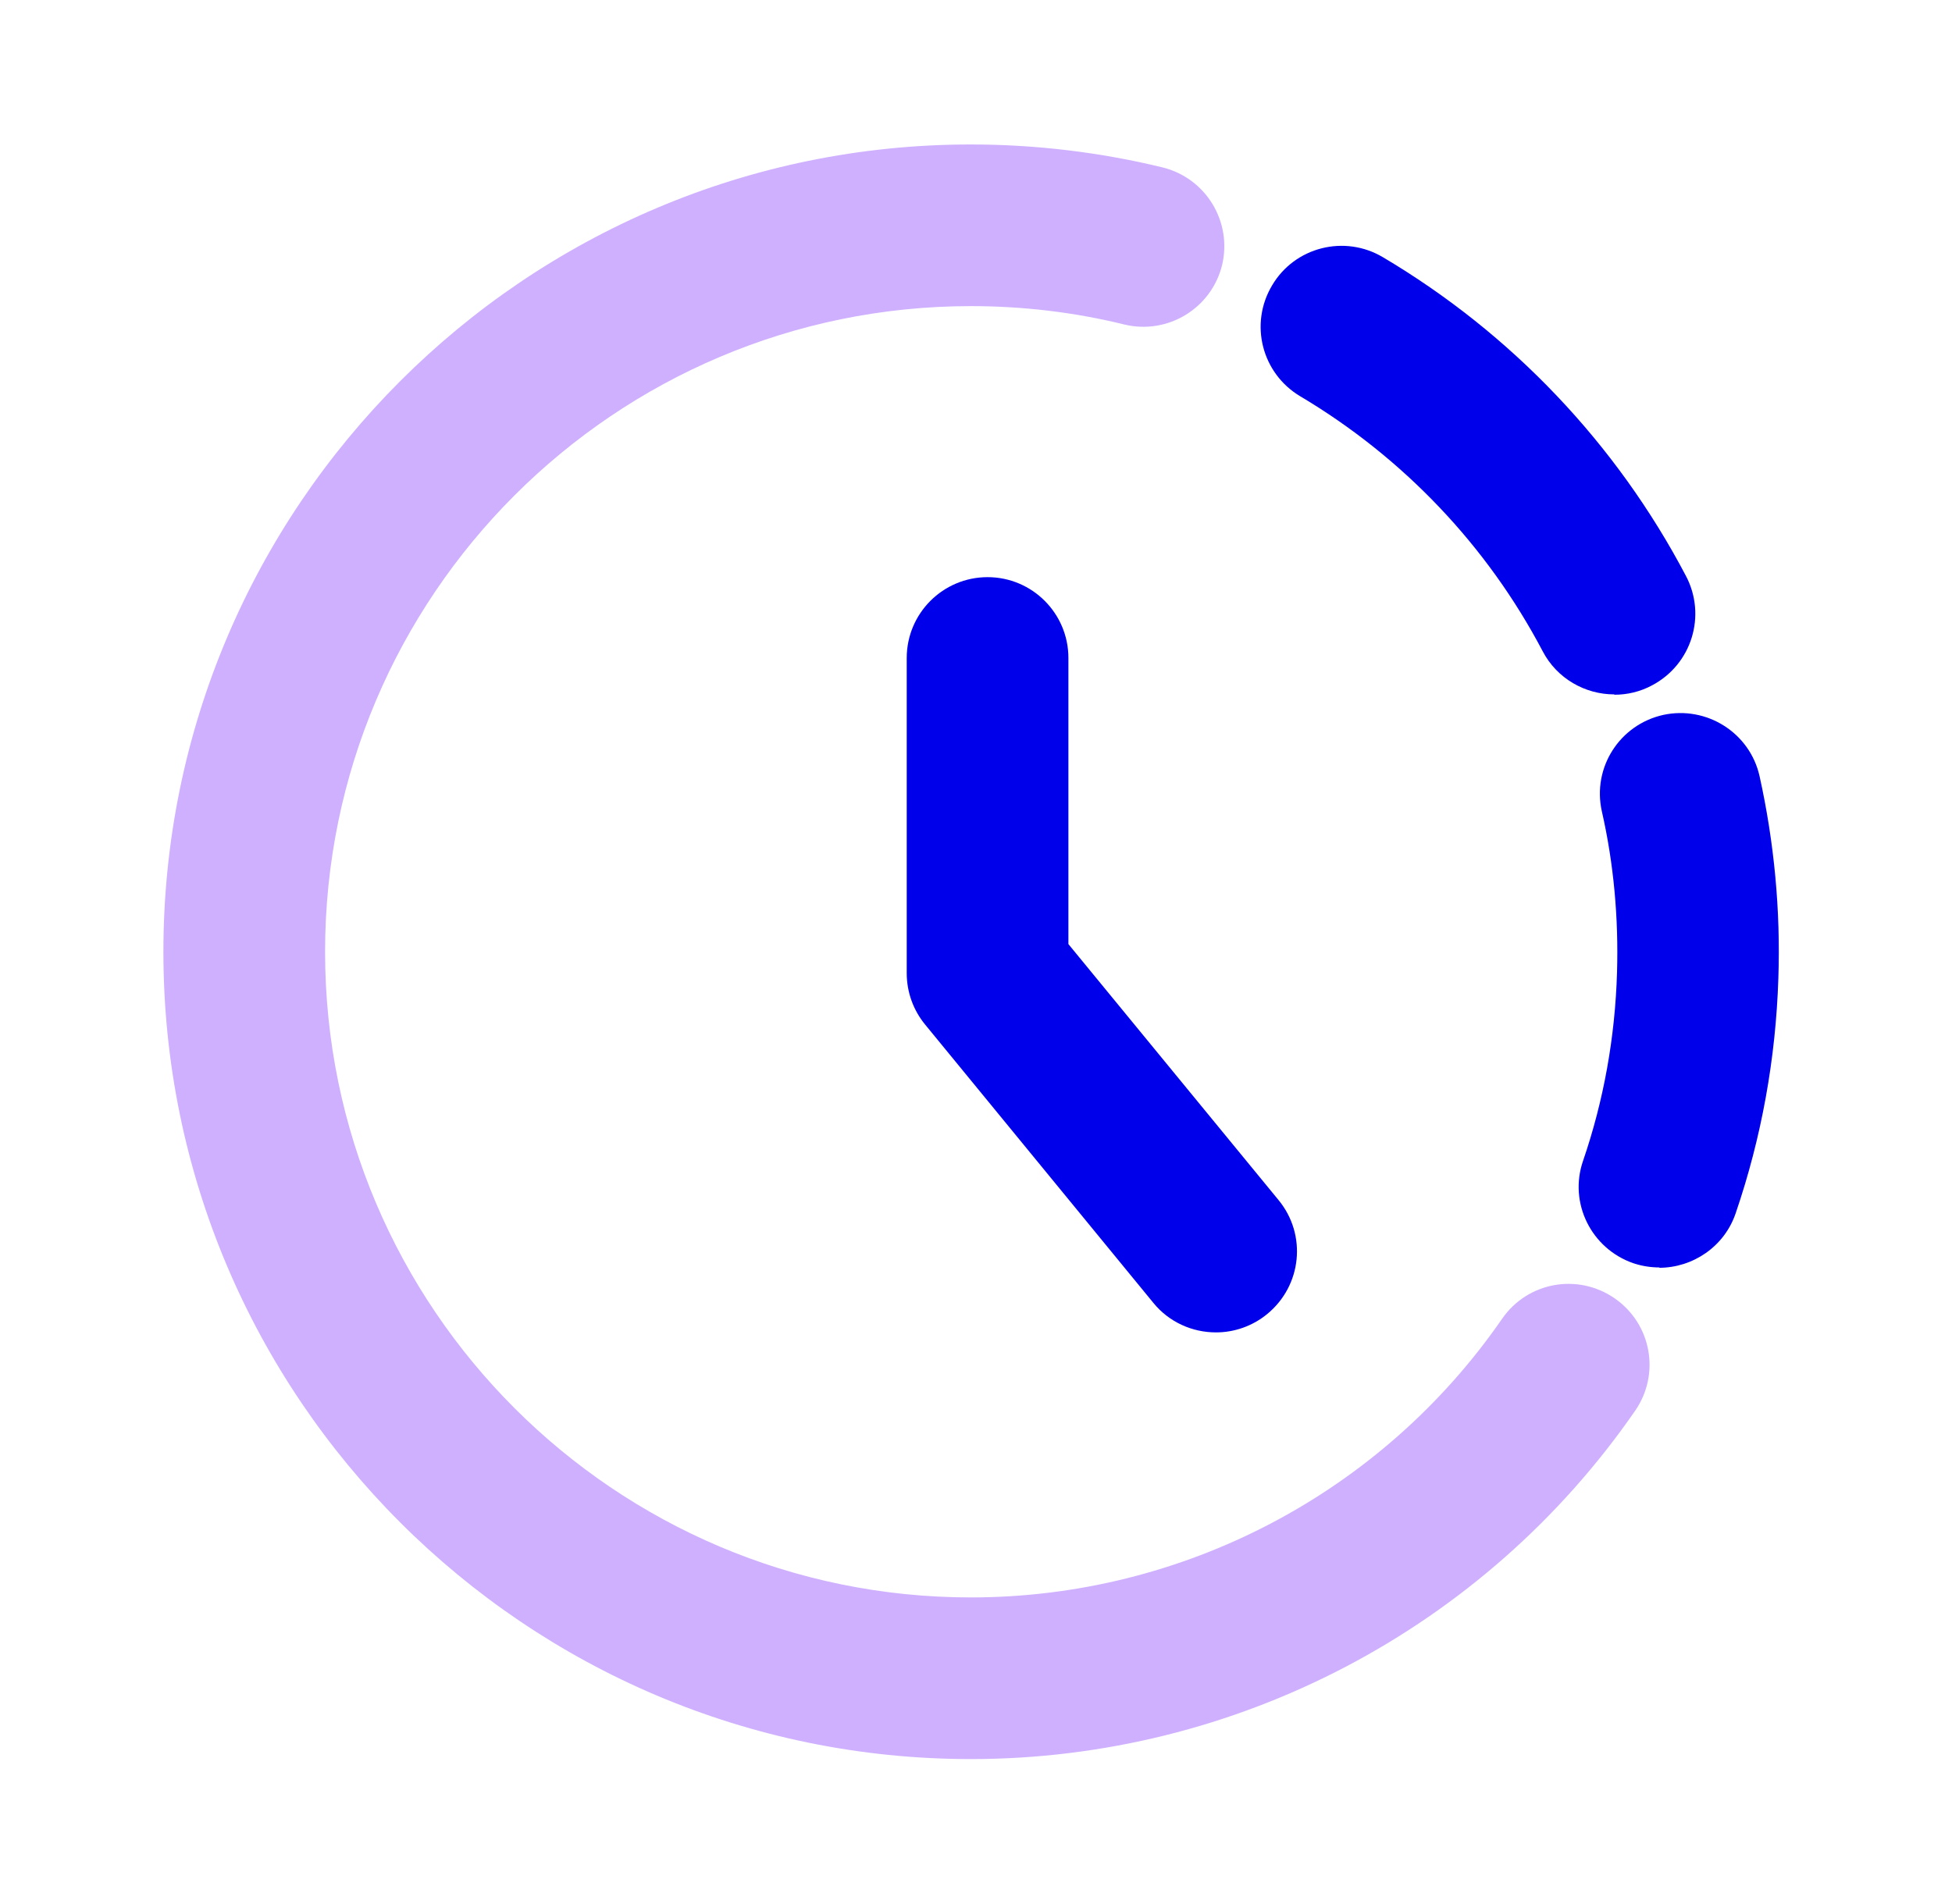 <svg width="41" height="40" viewBox="0 0 41 40" fill="none" xmlns="http://www.w3.org/2000/svg">
<path d="M20.392 36.955C11.039 36.955 3.432 29.348 3.432 19.995C3.432 10.642 11.039 3.035 20.392 3.035C21.75 3.035 23.108 3.198 24.419 3.517C25.329 3.742 25.886 4.658 25.669 5.569C25.445 6.479 24.528 7.036 23.618 6.818C22.572 6.56 21.485 6.431 20.392 6.431C12.913 6.431 6.828 12.517 6.828 19.995C6.828 27.473 12.913 33.559 20.392 33.559C24.84 33.559 29.017 31.372 31.551 27.704C32.087 26.93 33.14 26.74 33.915 27.276C34.689 27.813 34.879 28.866 34.343 29.64C31.171 34.224 25.954 36.955 20.392 36.955Z" fill="#CFB0FF"/>
<path d="M34.861 26.627C34.677 26.627 34.494 26.6 34.31 26.539C33.421 26.233 32.945 25.269 33.251 24.386C33.686 23.116 33.923 21.791 33.964 20.433C33.998 19.285 33.896 18.144 33.645 17.043C33.441 16.126 34.018 15.223 34.935 15.019C35.845 14.822 36.756 15.393 36.959 16.31C37.265 17.695 37.401 19.122 37.353 20.548C37.299 22.239 37 23.897 36.457 25.486C36.219 26.192 35.553 26.634 34.847 26.634L34.861 26.627Z" fill="#0000EB"/>
<path d="M33.905 14.588C33.294 14.588 32.703 14.255 32.404 13.684C31.236 11.463 29.47 9.609 27.31 8.325C26.502 7.843 26.237 6.804 26.719 5.996C27.195 5.188 28.241 4.923 29.049 5.405C31.752 7.008 33.953 9.324 35.413 12.102C35.848 12.931 35.535 13.956 34.7 14.398C34.449 14.533 34.177 14.595 33.912 14.595L33.905 14.588Z" fill="#0000EB"/>
<path d="M25.538 27.991C25.049 27.991 24.56 27.781 24.227 27.373L19.432 21.525C19.181 21.22 19.045 20.839 19.045 20.445V13.823C19.045 12.886 19.806 12.125 20.743 12.125C21.68 12.125 22.441 12.886 22.441 13.823V19.834L26.856 25.213C27.453 25.94 27.345 27.006 26.618 27.604C26.306 27.862 25.919 27.991 25.545 27.991H25.538Z" fill="#0000EB"/>
</svg>

